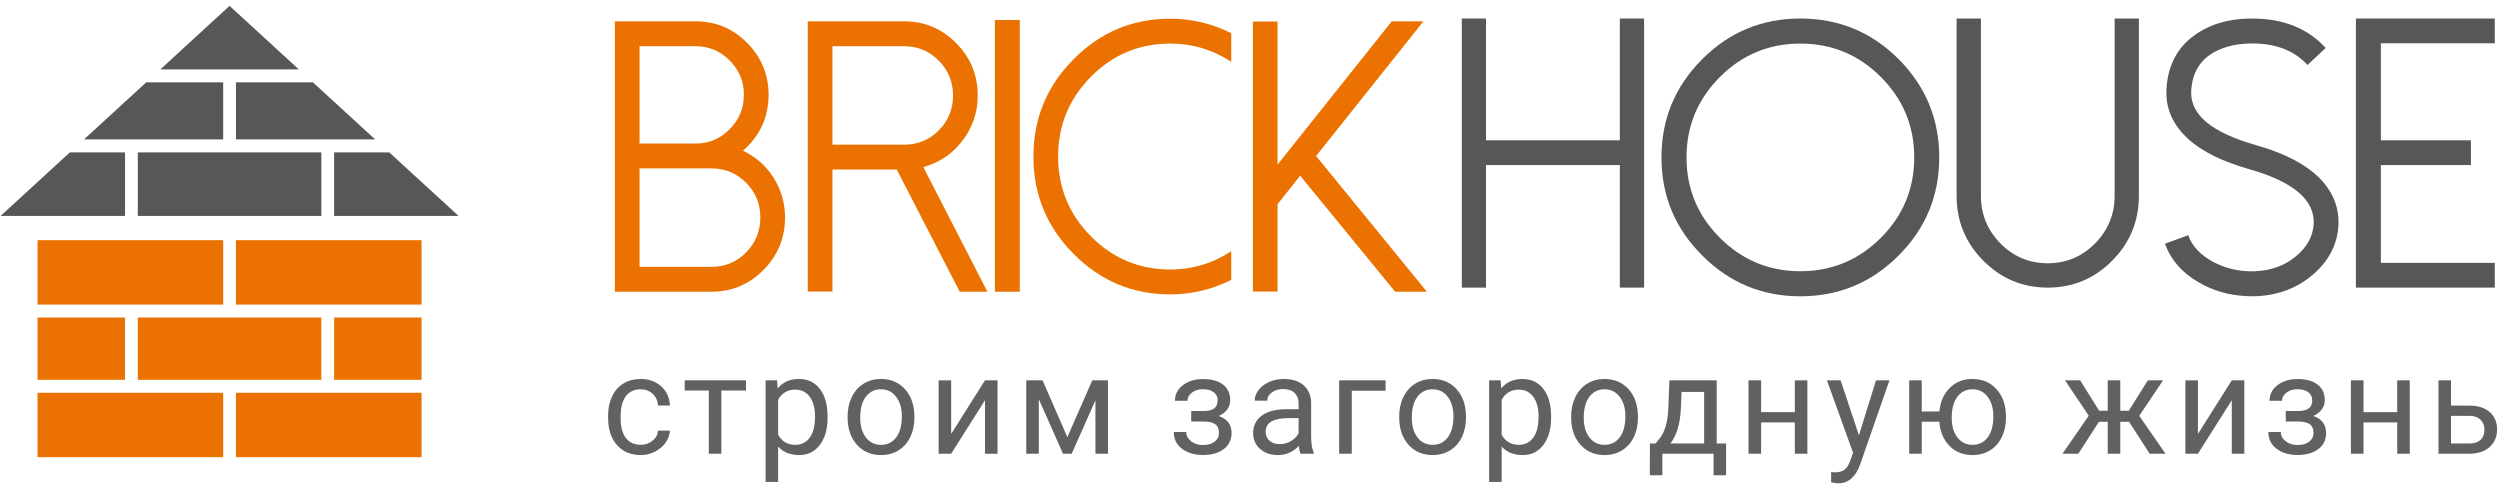 <?xml version="1.0" encoding="UTF-8" standalone="no"?>
<svg width="270px" height="53px" viewBox="0 0 270 53" version="1.1" xmlns="http://www.w3.org/2000/svg" xmlns:xlink="http://www.w3.org/1999/xlink">
    <!-- Generator: sketchtool 46.2 (44496) - http://www.bohemiancoding.com/sketch -->
    <title>CB6D5941-364E-4940-BCDC-21C54E8D437C</title>
    <desc>Created with sketchtool.</desc>
    <defs></defs>
    <g id="objects" stroke="none" stroke-width="1" fill="none" fill-rule="evenodd">
        <g id="content" transform="translate(-32, -77)">
            <g id="header">
                <g id="Logo-final" transform="translate(32, 77)">
                    <g id="Group-41" transform="translate(65, 2)">
                        <g id="Group-39" transform="translate(1, 0)">
                            <polygon id="path2" fill="#565757" points="188.438 1.73163957e-14 188.438 29.062 203.438 29.062 203.438 26.389 191.134 26.389 191.134 15.827 200.859 15.827 200.859 13.153 191.134 13.153 191.134 2.674 203.438 2.674 203.438 0"></polygon>
                            <path d="M177.13,30 C176.957,30 176.784,29.993 176.604,29.979 C174.73,29.895 173.007,29.399 171.437,28.482 C169.652,27.447 168.442,26.062 167.812,24.32 L170.323,23.404 C170.752,24.579 171.631,25.523 172.959,26.251 C174.121,26.88 175.373,27.223 176.728,27.293 C178.79,27.377 180.519,26.852 181.916,25.719 C183.154,24.705 183.811,23.516 183.881,22.152 C183.984,19.585 181.667,17.619 176.908,16.269 C173.478,15.297 171.022,13.946 169.556,12.212 C168.428,10.89 167.902,9.4 167.972,7.742 C168.096,4.944 169.272,2.852 171.499,1.474 C173.27,0.383 175.407,-0.106 177.925,0.019 C180.948,0.152 183.369,1.208 185.174,3.174 L183.21,5.021 C181.902,3.587 180.097,2.81 177.801,2.705 C175.829,2.622 174.19,2.978 172.896,3.769 C171.478,4.657 170.732,6.021 170.649,7.868 C170.538,10.379 172.862,12.317 177.621,13.667 C181.052,14.639 183.5,15.996 184.974,17.745 C186.094,19.081 186.62,20.585 186.558,22.257 C186.447,24.453 185.458,26.314 183.597,27.825 C181.813,29.273 179.661,30 177.13,30 L177.13,30 Z" id="path4" fill="#565757"></path>
                            <path d="M155.156,29.062 C152.441,29.062 150.119,28.09 148.198,26.153 C146.27,24.215 145.312,21.874 145.312,19.135 L145.312,0 L147.94,0 L147.94,19.135 C147.94,21.141 148.639,22.86 150.044,24.29 C151.463,25.721 153.167,26.434 155.156,26.434 C157.145,26.434 158.849,25.721 160.268,24.29 C161.673,22.86 162.38,21.141 162.38,19.135 L162.38,0 L165,0 L165,19.135 C165,21.874 164.043,24.215 162.115,26.153 C160.193,28.09 157.872,29.062 155.156,29.062 Z" id="path6" fill="#565757"></path>
                            <path d="M128.441,30 C124.3,30 120.768,28.531 117.844,25.593 C114.906,22.67 113.438,19.137 113.438,14.997 C113.438,10.863 114.906,7.323 117.844,4.386 C120.768,1.462 124.3,0 128.441,0 C132.582,0 136.121,1.462 139.052,4.386 C141.976,7.323 143.438,10.863 143.438,14.997 C143.438,19.137 141.976,22.67 139.052,25.593 C136.121,28.531 132.582,30 128.441,30 L128.441,30 Z M128.441,2.707 C125.056,2.707 122.16,3.903 119.754,6.309 C117.348,8.715 116.144,11.611 116.144,14.997 C116.144,18.389 117.348,21.285 119.754,23.691 C122.16,26.09 125.056,27.293 128.441,27.293 C131.826,27.293 134.722,26.09 137.128,23.691 C139.534,21.285 140.737,18.389 140.737,14.997 C140.737,11.611 139.534,8.715 137.128,6.309 C134.722,3.903 131.826,2.707 128.441,2.707 Z" id="path8" fill="#565757"></path>
                            <polygon id="path10" fill="#565757" points="108.941 1.73163957e-14 108.941 13.153 94.49 13.153 94.49 1.73163957e-14 91.875 1.73163957e-14 91.875 29.062 94.49 29.062 94.49 15.827 108.941 15.827 108.941 29.062 111.562 29.062 111.562 0"></polygon>
                            <g id="Layer1001" fill="#EB7200">
                                <polygon id="path12" points="84.31 0.304 71.975 15.777 71.975 0.325 69.315 0.325 69.315 29.487 71.975 29.487 71.975 20.054 74.422 16.978 84.676 29.508 88.107 29.508 76.138 14.847 87.728 0.304"></polygon>
                                <path d="M60.392,27.107 C57.05,27.107 54.197,25.912 51.826,23.532 C49.462,21.143 48.277,18.27 48.277,14.903 C48.277,11.543 49.462,8.669 51.826,6.281 C54.197,3.893 57.05,2.706 60.392,2.706 C62.769,2.706 64.967,3.358 66.973,4.677 L66.973,1.588 C64.898,0.54 62.707,0.019 60.392,0.019 C56.312,0.019 52.832,1.477 49.952,4.393 C47.057,7.294 45.61,10.8 45.61,14.903 C45.61,19.012 47.057,22.518 49.952,25.42 C52.832,28.335 56.312,29.793 60.392,29.793 C62.707,29.793 64.898,29.272 66.973,28.224 L66.973,25.135 C64.967,26.454 62.769,27.107 60.392,27.107 L60.392,27.107 Z" id="path14"></path>
                                <polygon id="path16" points="41.448 29.508 44.136 29.508 44.136 0.158 41.448 0.158"></polygon>
                                <path d="M33.717,16.041 C35.425,15.583 36.824,14.646 37.913,13.237 C39.036,11.786 39.594,10.148 39.594,8.315 C39.594,6.107 38.816,4.219 37.272,2.664 C35.722,1.088 33.854,0.304 31.656,0.304 L21.237,0.304 L21.237,29.487 L23.904,29.487 L23.904,16.312 L30.85,16.312 L37.651,29.508 L40.642,29.508 L33.717,16.041 Z M23.904,13.625 L23.904,2.991 L31.656,2.991 C33.11,2.991 34.357,3.511 35.391,4.552 C36.418,5.601 36.928,6.85 36.928,8.315 C36.928,9.78 36.418,11.036 35.391,12.077 C34.357,13.112 33.11,13.625 31.656,13.625 L23.904,13.625 Z" id="path18"></path>
                                <path d="M0.405,29.508 L0.405,0.304 L9.129,0.304 C11.3,0.304 13.147,1.074 14.683,2.623 C16.227,4.184 17.006,6.052 17.006,8.232 C17.006,10.661 16.082,12.674 14.236,14.278 C15.614,14.924 16.709,15.888 17.529,17.166 C18.363,18.478 18.784,19.915 18.784,21.477 C18.784,23.698 18.005,25.593 16.462,27.148 C14.897,28.724 13.03,29.508 10.845,29.508 L0.405,29.508 Z M3.072,26.822 L10.845,26.822 C12.299,26.822 13.547,26.301 14.58,25.26 C15.607,24.212 16.117,22.955 16.117,21.477 C16.117,20.026 15.607,18.776 14.58,17.735 C13.547,16.701 12.299,16.187 10.845,16.187 L3.072,16.187 L3.072,26.822 Z M3.072,13.5 L9.129,13.5 C10.556,13.5 11.782,12.987 12.802,11.959 C13.829,10.925 14.339,9.682 14.339,8.232 C14.339,6.788 13.829,5.552 12.802,4.531 C11.782,3.504 10.556,2.991 9.129,2.991 L3.072,2.991 L3.072,13.5 Z" id="path20"></path>
                            </g>
                        </g>
                        <path d="M4.204,46.041 C4.688,46.041 5.11,45.894 5.471,45.601 C5.833,45.308 6.033,44.942 6.072,44.502 L7.354,44.502 C7.329,44.957 7.173,45.389 6.885,45.799 C6.597,46.209 6.212,46.536 5.731,46.78 C5.25,47.024 4.741,47.146 4.204,47.146 C3.125,47.146 2.267,46.786 1.63,46.066 C0.992,45.346 0.674,44.361 0.674,43.111 L0.674,42.884 C0.674,42.112 0.815,41.426 1.099,40.826 C1.382,40.225 1.788,39.759 2.318,39.427 C2.848,39.095 3.474,38.929 4.197,38.929 C5.085,38.929 5.824,39.195 6.412,39.727 C7.001,40.259 7.314,40.95 7.354,41.8 L6.072,41.8 C6.033,41.287 5.839,40.866 5.49,40.536 C5.14,40.207 4.709,40.042 4.197,40.042 C3.508,40.042 2.975,40.29 2.596,40.785 C2.218,41.281 2.029,41.998 2.029,42.935 L2.029,43.191 C2.029,44.104 2.217,44.808 2.593,45.301 C2.969,45.794 3.506,46.041 4.204,46.041 Z M15.566,40.174 L12.907,40.174 L12.907,47 L11.552,47 L11.552,40.174 L8.945,40.174 L8.945,39.075 L15.566,39.075 L15.566,40.174 Z M24.378,43.125 C24.378,44.332 24.102,45.303 23.551,46.041 C22.999,46.778 22.252,47.146 21.309,47.146 C20.348,47.146 19.591,46.841 19.039,46.231 L19.039,50.047 L17.684,50.047 L17.684,39.075 L18.922,39.075 L18.988,39.954 C19.539,39.271 20.306,38.929 21.288,38.929 C22.24,38.929 22.993,39.288 23.547,40.005 C24.101,40.723 24.378,41.722 24.378,43.001 L24.378,43.125 Z M23.023,42.972 C23.023,42.078 22.833,41.373 22.452,40.855 C22.071,40.337 21.549,40.079 20.885,40.079 C20.064,40.079 19.449,40.442 19.039,41.17 L19.039,44.957 C19.444,45.679 20.064,46.041 20.899,46.041 C21.549,46.041 22.065,45.783 22.448,45.268 C22.832,44.753 23.023,43.987 23.023,42.972 Z M26.541,42.964 C26.541,42.188 26.693,41.49 26.998,40.87 C27.304,40.25 27.728,39.771 28.273,39.434 C28.817,39.097 29.439,38.929 30.137,38.929 C31.216,38.929 32.089,39.302 32.755,40.049 C33.422,40.796 33.755,41.79 33.755,43.03 L33.755,43.125 C33.755,43.897 33.607,44.589 33.312,45.202 C33.016,45.815 32.594,46.292 32.045,46.634 C31.495,46.976 30.864,47.146 30.151,47.146 C29.077,47.146 28.207,46.773 27.54,46.026 C26.874,45.279 26.541,44.29 26.541,43.06 L26.541,42.964 Z M27.903,43.125 C27.903,44.004 28.107,44.71 28.515,45.242 C28.922,45.774 29.468,46.041 30.151,46.041 C30.84,46.041 31.387,45.771 31.792,45.231 C32.197,44.692 32.4,43.936 32.4,42.964 C32.4,42.095 32.194,41.391 31.781,40.851 C31.369,40.312 30.82,40.042 30.137,40.042 C29.468,40.042 28.928,40.308 28.518,40.84 C28.108,41.373 27.903,42.134 27.903,43.125 Z M41.381,39.075 L42.736,39.075 L42.736,47 L41.381,47 L41.381,41.221 L37.726,47 L36.371,47 L36.371,39.075 L37.726,39.075 L37.726,44.861 L41.381,39.075 Z M50.274,45.206 L52.97,39.075 L54.662,39.075 L54.662,47 L53.307,47 L53.307,41.236 L50.743,47 L49.806,47 L47.191,41.111 L47.191,47 L45.836,47 L45.836,39.075 L47.594,39.075 L50.274,45.206 Z M66.508,41.243 C66.508,40.872 66.367,40.578 66.083,40.361 C65.8,40.143 65.412,40.035 64.919,40.035 C64.44,40.035 64.041,40.159 63.721,40.408 C63.402,40.657 63.242,40.95 63.242,41.287 L61.894,41.287 C61.894,40.599 62.182,40.035 62.758,39.595 C63.334,39.156 64.055,38.936 64.919,38.936 C65.847,38.936 66.569,39.135 67.087,39.533 C67.604,39.931 67.863,40.499 67.863,41.236 C67.863,41.592 67.756,41.919 67.541,42.217 C67.326,42.515 67.021,42.752 66.625,42.928 C67.548,43.24 68.01,43.855 68.01,44.773 C68.01,45.501 67.729,46.077 67.167,46.502 C66.606,46.927 65.856,47.139 64.919,47.139 C64.006,47.139 63.253,46.916 62.659,46.469 C62.066,46.022 61.769,45.418 61.769,44.656 L63.117,44.656 C63.117,45.042 63.289,45.373 63.633,45.649 C63.978,45.925 64.406,46.062 64.919,46.062 C65.436,46.062 65.854,45.943 66.171,45.704 C66.489,45.464 66.647,45.154 66.647,44.773 C66.647,44.329 66.514,44.01 66.248,43.818 C65.982,43.625 65.568,43.528 65.007,43.528 L63.652,43.528 L63.652,42.386 L65.124,42.386 C66.047,42.361 66.508,41.98 66.508,41.243 Z M75.46,47 C75.382,46.844 75.318,46.565 75.27,46.165 C74.64,46.819 73.888,47.146 73.014,47.146 C72.233,47.146 71.592,46.926 71.091,46.484 C70.591,46.042 70.34,45.481 70.34,44.803 C70.34,43.978 70.654,43.337 71.282,42.88 C71.909,42.424 72.792,42.195 73.929,42.195 L75.248,42.195 L75.248,41.573 C75.248,41.099 75.106,40.722 74.823,40.441 C74.54,40.16 74.122,40.02 73.57,40.02 C73.087,40.02 72.682,40.142 72.355,40.386 C72.027,40.63 71.864,40.926 71.864,41.272 L70.502,41.272 C70.502,40.877 70.642,40.495 70.923,40.126 C71.203,39.758 71.584,39.466 72.065,39.251 C72.546,39.036 73.075,38.929 73.651,38.929 C74.564,38.929 75.279,39.157 75.797,39.614 C76.315,40.07 76.583,40.699 76.603,41.5 L76.603,45.147 C76.603,45.875 76.695,46.453 76.881,46.883 L76.881,47 L75.46,47 Z M73.212,45.967 C73.636,45.967 74.039,45.857 74.42,45.638 C74.801,45.418 75.077,45.132 75.248,44.781 L75.248,43.155 L74.186,43.155 C72.525,43.155 71.695,43.641 71.695,44.612 C71.695,45.037 71.837,45.369 72.12,45.608 C72.403,45.848 72.767,45.967 73.212,45.967 Z M84.646,40.196 L80.992,40.196 L80.992,47 L79.629,47 L79.629,39.075 L84.646,39.075 L84.646,40.196 Z M86.113,42.964 C86.113,42.188 86.265,41.49 86.571,40.87 C86.876,40.25 87.301,39.771 87.845,39.434 C88.389,39.097 89.011,38.929 89.709,38.929 C90.788,38.929 91.661,39.302 92.327,40.049 C92.994,40.796 93.327,41.79 93.327,43.03 L93.327,43.125 C93.327,43.897 93.179,44.589 92.884,45.202 C92.589,45.815 92.166,46.292 91.617,46.634 C91.068,46.976 90.437,47.146 89.724,47.146 C88.649,47.146 87.779,46.773 87.113,46.026 C86.446,45.279 86.113,44.29 86.113,43.06 L86.113,42.964 Z M87.475,43.125 C87.475,44.004 87.679,44.71 88.087,45.242 C88.494,45.774 89.04,46.041 89.724,46.041 C90.412,46.041 90.959,45.771 91.364,45.231 C91.77,44.692 91.972,43.936 91.972,42.964 C91.972,42.095 91.766,41.391 91.353,40.851 C90.941,40.312 90.393,40.042 89.709,40.042 C89.04,40.042 88.5,40.308 88.09,40.84 C87.68,41.373 87.475,42.134 87.475,43.125 Z M102.521,43.125 C102.521,44.332 102.245,45.303 101.693,46.041 C101.141,46.778 100.394,47.146 99.452,47.146 C98.49,47.146 97.733,46.841 97.181,46.231 L97.181,50.047 L95.826,50.047 L95.826,39.075 L97.064,39.075 L97.13,39.954 C97.682,39.271 98.448,38.929 99.43,38.929 C100.382,38.929 101.135,39.288 101.689,40.005 C102.244,40.723 102.521,41.722 102.521,43.001 L102.521,43.125 Z M101.166,42.972 C101.166,42.078 100.975,41.373 100.594,40.855 C100.214,40.337 99.691,40.079 99.027,40.079 C98.207,40.079 97.592,40.442 97.181,41.17 L97.181,44.957 C97.587,45.679 98.207,46.041 99.042,46.041 C99.691,46.041 100.207,45.783 100.591,45.268 C100.974,44.753 101.166,43.987 101.166,42.972 Z M104.683,42.964 C104.683,42.188 104.836,41.49 105.141,40.87 C105.446,40.25 105.871,39.771 106.415,39.434 C106.96,39.097 107.581,38.929 108.279,38.929 C109.358,38.929 110.231,39.302 110.898,40.049 C111.564,40.796 111.897,41.79 111.897,43.03 L111.897,43.125 C111.897,43.897 111.75,44.589 111.454,45.202 C111.159,45.815 110.736,46.292 110.187,46.634 C109.638,46.976 109.007,47.146 108.294,47.146 C107.22,47.146 106.349,46.773 105.683,46.026 C105.016,45.279 104.683,44.29 104.683,43.06 L104.683,42.964 Z M106.045,43.125 C106.045,44.004 106.249,44.71 106.657,45.242 C107.065,45.774 107.61,46.041 108.294,46.041 C108.982,46.041 109.529,45.771 109.934,45.231 C110.34,44.692 110.542,43.936 110.542,42.964 C110.542,42.095 110.336,41.391 109.923,40.851 C109.511,40.312 108.963,40.042 108.279,40.042 C107.61,40.042 107.071,40.308 106.661,40.84 C106.25,41.373 106.045,42.134 106.045,43.125 Z M113.803,45.894 L114.272,45.315 C114.799,44.632 115.1,43.606 115.173,42.239 L115.297,39.075 L120.402,39.075 L120.402,45.894 L121.421,45.894 L121.421,49.329 L120.066,49.329 L120.066,47 L114.536,47 L114.536,49.329 L113.181,49.329 L113.188,45.894 L113.803,45.894 Z M115.407,45.894 L119.047,45.894 L119.047,40.328 L116.608,40.328 L116.528,42.217 C116.445,43.794 116.071,45.02 115.407,45.894 Z M130.197,47 L128.842,47 L128.842,43.616 L125.201,43.616 L125.201,47 L123.839,47 L123.839,39.075 L125.201,39.075 L125.201,42.51 L128.842,42.51 L128.842,39.075 L130.197,39.075 L130.197,47 Z M135.765,45.015 L137.61,39.075 L139.061,39.075 L135.875,48.223 C135.381,49.542 134.598,50.201 133.523,50.201 L133.267,50.179 L132.762,50.083 L132.762,48.985 L133.128,49.014 C133.587,49.014 133.945,48.921 134.201,48.736 C134.457,48.55 134.668,48.211 134.834,47.718 L135.135,46.912 L132.308,39.075 L133.787,39.075 L135.765,45.015 Z M142.549,42.437 L144.453,42.437 C144.555,41.382 144.93,40.534 145.577,39.892 C146.224,39.25 147.041,38.929 148.027,38.929 C149.062,38.929 149.909,39.278 150.569,39.976 C151.228,40.674 151.584,41.583 151.638,42.701 L151.645,43.125 C151.645,43.897 151.494,44.593 151.191,45.213 C150.888,45.833 150.464,46.31 149.917,46.645 C149.37,46.979 148.745,47.146 148.042,47.146 C147.021,47.146 146.186,46.813 145.537,46.147 C144.887,45.48 144.524,44.615 144.446,43.55 L142.549,43.55 L142.549,47 L141.194,47 L141.194,39.075 L142.549,39.075 L142.549,42.437 Z M145.786,43.125 C145.786,44.004 145.99,44.71 146.397,45.242 C146.805,45.774 147.353,46.041 148.042,46.041 C148.73,46.041 149.276,45.77 149.679,45.228 C150.081,44.686 150.283,43.931 150.283,42.964 C150.283,42.1 150.078,41.397 149.668,40.855 C149.258,40.313 148.711,40.042 148.027,40.042 C147.353,40.042 146.811,40.308 146.401,40.84 C145.991,41.373 145.786,42.134 145.786,43.125 Z M164.942,43.558 L163.99,43.558 L163.99,47 L162.635,47 L162.635,43.558 L161.683,43.558 L159.463,47 L157.75,47 L160.584,42.898 L158.021,39.075 L159.661,39.075 L161.705,42.356 L162.635,42.356 L162.635,39.075 L163.99,39.075 L163.99,42.356 L164.913,42.356 L166.971,39.075 L168.611,39.075 L166.041,42.906 L168.875,47 L167.161,47 L164.942,43.558 Z M176.033,39.075 L177.387,39.075 L177.387,47 L176.033,47 L176.033,41.221 L172.378,47 L171.023,47 L171.023,39.075 L172.378,39.075 L172.378,44.861 L176.033,39.075 Z M184.721,41.243 C184.721,40.872 184.579,40.578 184.296,40.361 C184.013,40.143 183.625,40.035 183.131,40.035 C182.653,40.035 182.254,40.159 181.934,40.408 C181.614,40.657 181.454,40.95 181.454,41.287 L180.106,41.287 C180.106,40.599 180.395,40.035 180.971,39.595 C181.547,39.156 182.267,38.936 183.131,38.936 C184.059,38.936 184.782,39.135 185.299,39.533 C185.817,39.931 186.076,40.499 186.076,41.236 C186.076,41.592 185.968,41.919 185.753,42.217 C185.539,42.515 185.233,42.752 184.838,42.928 C185.761,43.24 186.222,43.855 186.222,44.773 C186.222,45.501 185.941,46.077 185.38,46.502 C184.818,46.927 184.069,47.139 183.131,47.139 C182.218,47.139 181.465,46.916 180.872,46.469 C180.279,46.022 179.982,45.418 179.982,44.656 L181.33,44.656 C181.33,45.042 181.502,45.373 181.846,45.649 C182.19,45.925 182.619,46.062 183.131,46.062 C183.649,46.062 184.066,45.943 184.384,45.704 C184.701,45.464 184.86,45.154 184.86,44.773 C184.86,44.329 184.727,44.01 184.461,43.818 C184.195,43.625 183.781,43.528 183.219,43.528 L181.864,43.528 L181.864,42.386 L183.336,42.386 C184.259,42.361 184.721,41.98 184.721,41.243 Z M195.255,47 L193.9,47 L193.9,43.616 L190.259,43.616 L190.259,47 L188.897,47 L188.897,39.075 L190.259,39.075 L190.259,42.51 L193.9,42.51 L193.9,39.075 L195.255,39.075 L195.255,47 Z M199.709,41.807 L201.767,41.807 C202.666,41.817 203.376,42.051 203.899,42.51 C204.421,42.969 204.683,43.592 204.683,44.378 C204.683,45.169 204.414,45.804 203.877,46.282 C203.34,46.761 202.617,47 201.709,47 L198.354,47 L198.354,39.075 L199.709,39.075 L199.709,41.807 Z M199.709,42.913 L199.709,45.894 L201.724,45.894 C202.231,45.894 202.624,45.763 202.903,45.502 C203.181,45.241 203.32,44.883 203.32,44.429 C203.32,43.99 203.185,43.63 202.914,43.349 C202.643,43.068 202.263,42.923 201.775,42.913 L199.709,42.913 Z" id="строим-загородную-жи" fill="#606161"></path>
                    </g>
                    <g id="Layer1002">
                        <path d="M25.482,49.375 L45.533,49.375 L45.533,42.419 L25.482,42.419 L25.482,49.375 Z M36.082,41.019 L36.082,41.019 L45.533,41.019 L45.533,34.294 L36.082,34.294 L36.082,41.019 Z M25.482,25.939 L25.482,25.939 L25.482,32.894 L45.533,32.894 L45.533,25.939 L25.482,25.939 Z M14.883,41.019 L14.883,41.019 L34.704,41.019 L34.704,34.294 L14.883,34.294 L14.883,41.019 Z M4.053,49.375 L4.053,49.375 L24.104,49.375 L24.104,42.419 L4.053,42.419 L4.053,49.375 Z M24.104,25.939 L24.104,25.939 L4.053,25.939 L4.053,32.894 L24.104,32.894 L24.104,25.939 Z M13.504,34.294 L13.504,34.294 L4.053,34.294 L4.053,41.019 L13.504,41.019 L13.504,34.294 Z" id="path23" fill="#EB7200"></path>
                        <path d="M0.062,23.32 L13.504,23.32 L13.504,16.457 L7.545,16.457 L0.062,23.32 Z M24.793,0.635 L24.793,0.635 L17.313,7.496 L32.273,7.496 L24.793,0.635 Z M24.104,8.895 L24.104,8.895 L15.789,8.895 L9.069,15.057 L24.104,15.057 L24.104,8.895 Z M25.482,15.057 L25.482,15.057 L40.517,15.057 L33.797,8.895 L25.482,8.895 L25.482,15.057 Z M14.883,23.32 L14.883,23.32 L34.704,23.32 L34.704,16.457 L14.883,16.457 L14.883,23.32 Z M42.041,16.457 L42.041,16.457 L36.082,16.457 L36.082,23.32 L49.524,23.32 L42.041,16.457 Z" id="path25" fill="#565757"></path>
                    </g>
                </g>
            </g>
        </g>
    </g>
</svg>